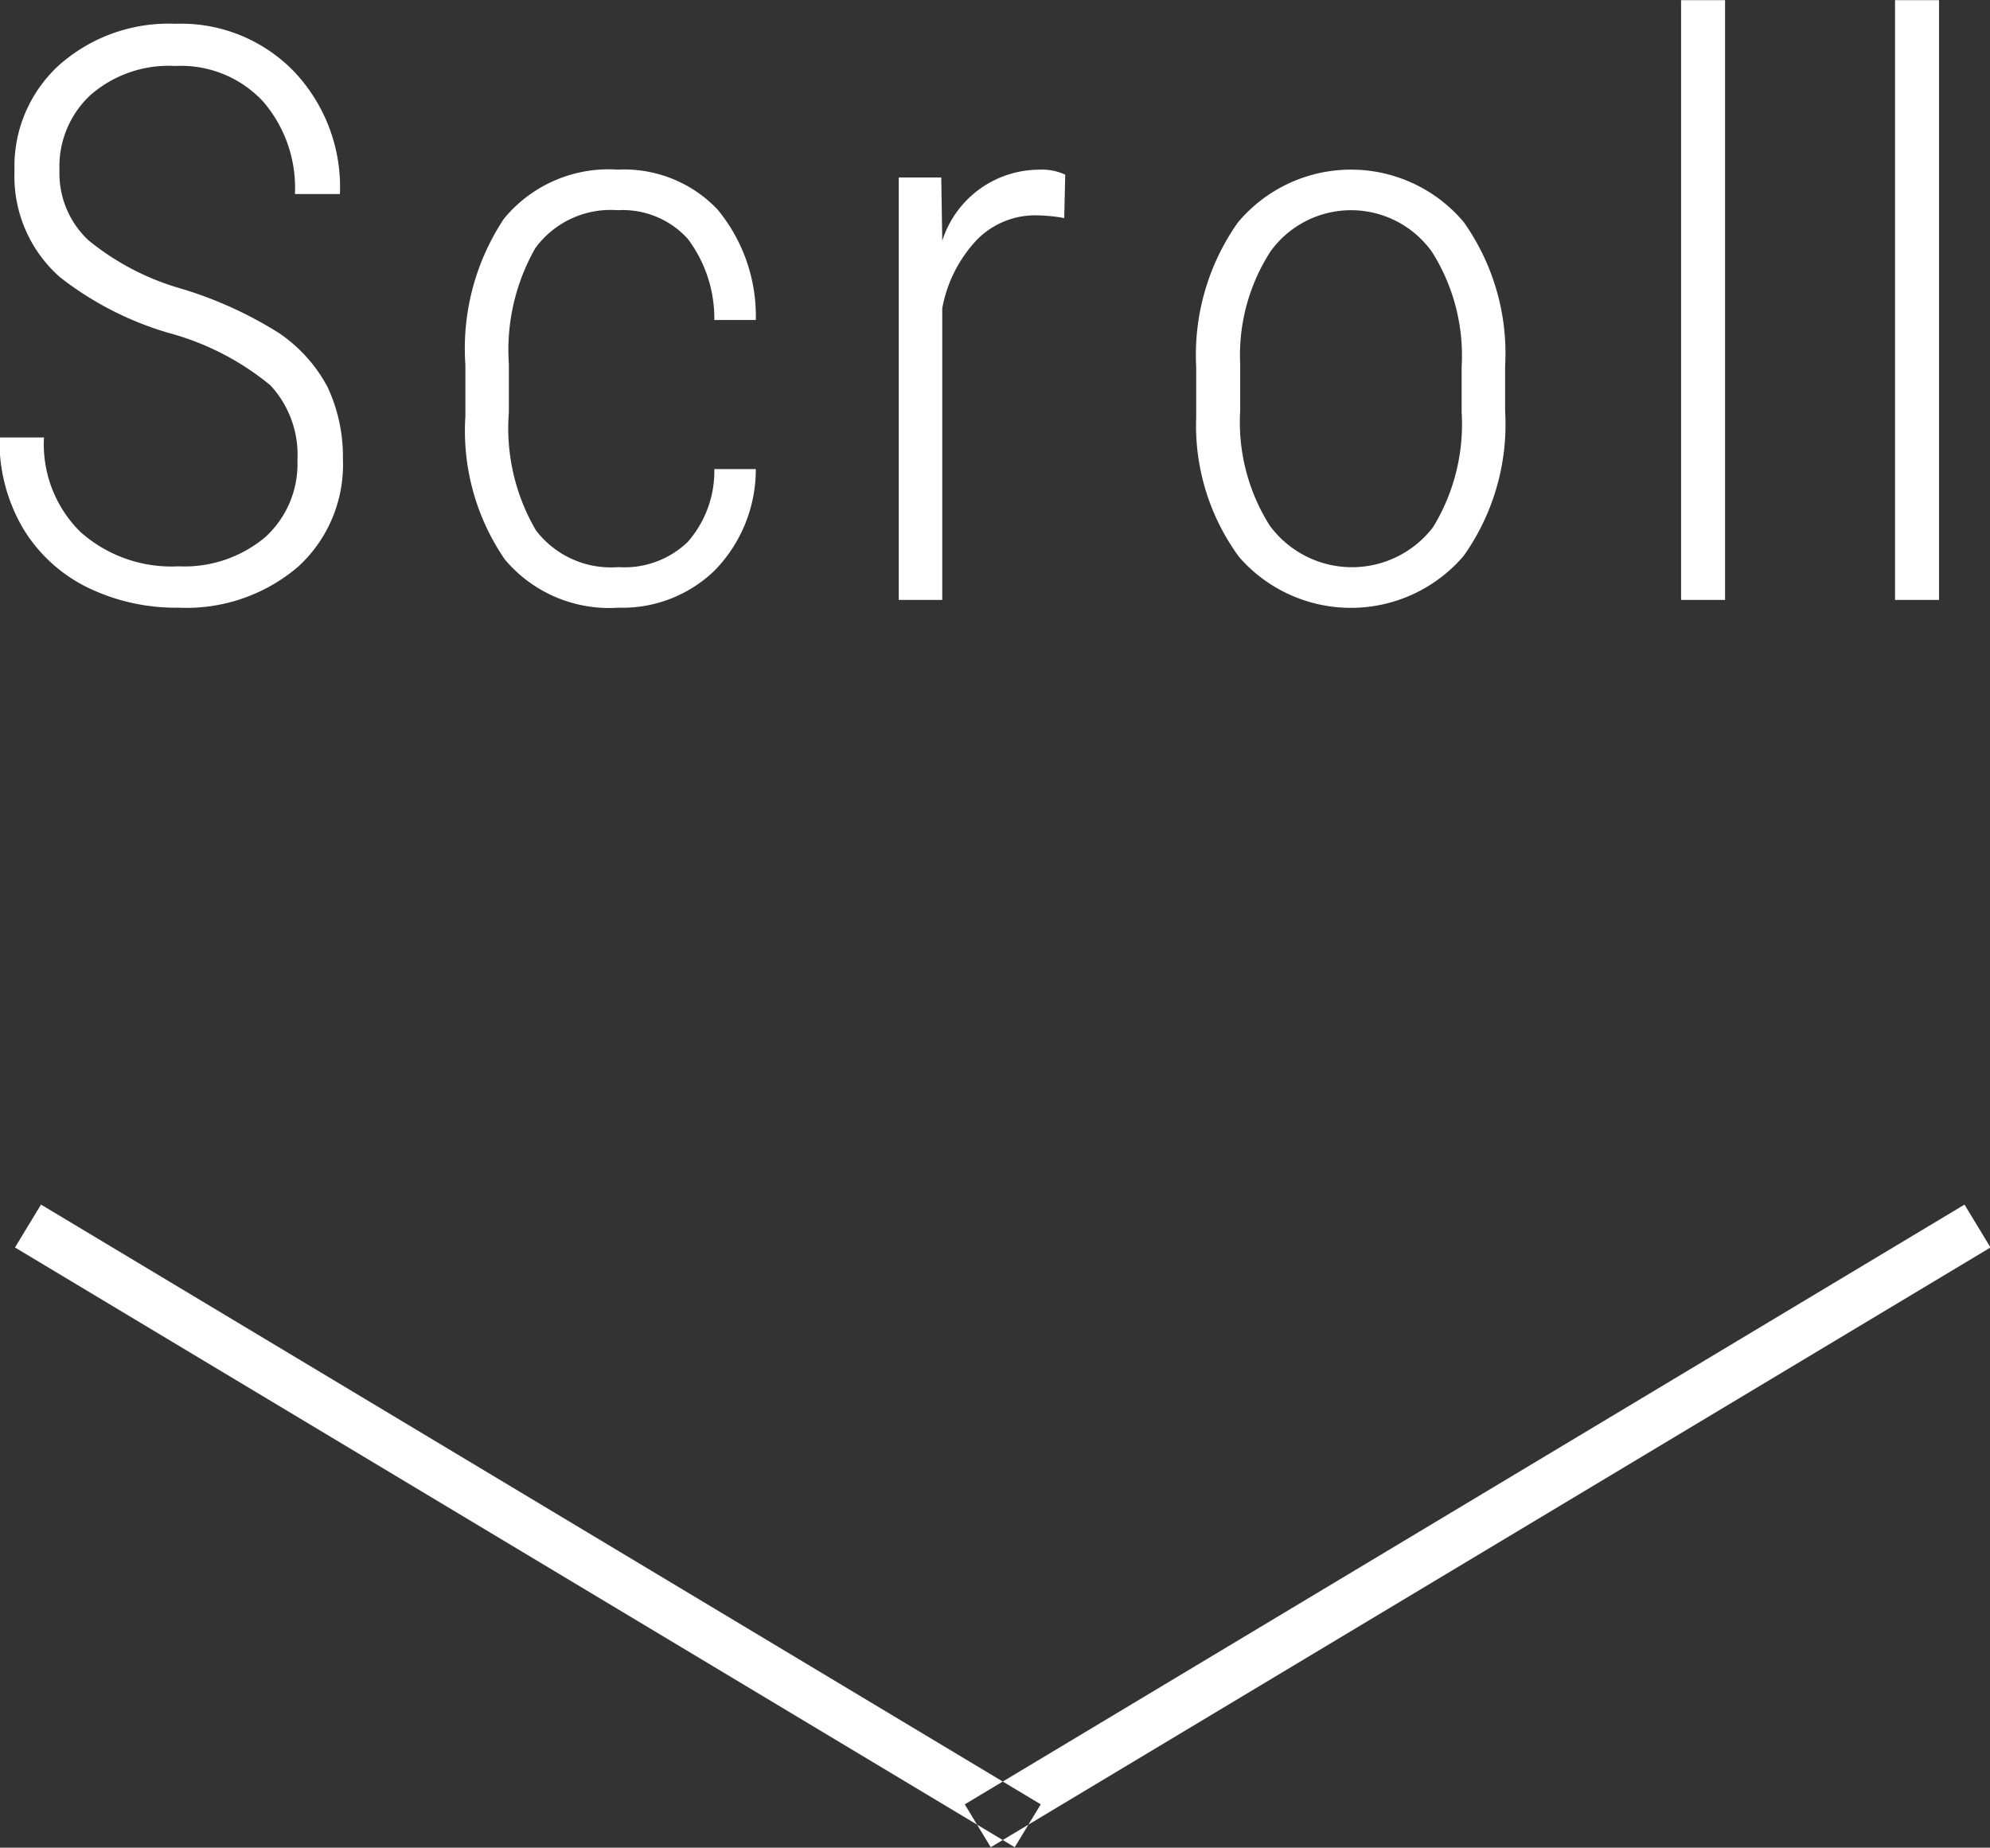 <svg id="txt_scroll.svg" xmlns="http://www.w3.org/2000/svg" width="39.81" height="36.969" viewBox="0 0 39.81 36.969">
  <rect x="0" y="0" width="39.81" height="36.969" fill="#333333" stroke="none"/>
  <defs>
    <style>
      .cls-1 {
        fill: #fff;
        fill-rule: evenodd;
      }
    </style>
  </defs>
  <path id="Scroll" class="cls-1" d="M2440.74,649.222a2.516,2.516,0,0,1-1.73.578,2.733,2.733,0,0,1-1.96-.687,2.46,2.46,0,0,1-.73-1.891h-0.89a3.449,3.449,0,0,0,.47,1.817,3.1,3.1,0,0,0,1.28,1.179,4.046,4.046,0,0,0,1.83.41,3.445,3.445,0,0,0,2.39-.816,2.767,2.767,0,0,0,.9-2.152,3.286,3.286,0,0,0-.31-1.453,3.014,3.014,0,0,0-.97-1.075,7.957,7.957,0,0,0-1.94-.883,5.177,5.177,0,0,1-1.87-.972,1.835,1.835,0,0,1-.58-1.406,1.946,1.946,0,0,1,.62-1.5,2.379,2.379,0,0,1,1.7-.582,2.244,2.244,0,0,1,1.75.707,2.643,2.643,0,0,1,.64,1.855h0.9a3.359,3.359,0,0,0-.92-2.453,3.14,3.14,0,0,0-2.37-.953,3.3,3.3,0,0,0-2.32.82,2.743,2.743,0,0,0-.9,2.125,2.688,2.688,0,0,0,.91,2.125,6.454,6.454,0,0,0,2.18,1.117,5.4,5.4,0,0,1,2.03,1.047,2.043,2.043,0,0,1,.54,1.5A1.978,1.978,0,0,1,2440.74,649.222Zm5.42-.144a4.046,4.046,0,0,1-.54-2.36v-0.96a4.119,4.119,0,0,1,.53-2.326,1.869,1.869,0,0,1,1.65-.757,1.755,1.755,0,0,1,1.4.574,2.648,2.648,0,0,1,.53,1.622h0.83a3.342,3.342,0,0,0-.77-2.215,2.575,2.575,0,0,0-1.99-.793,2.71,2.71,0,0,0-2.28.984,4.7,4.7,0,0,0-.77,2.922V646.8a4.543,4.543,0,0,0,.79,2.864,2.726,2.726,0,0,0,2.27.964,2.655,2.655,0,0,0,1.92-.738,2.894,2.894,0,0,0,.83-2.035h-0.83a2.144,2.144,0,0,1-.53,1.455,1.822,1.822,0,0,1-1.39.506A1.886,1.886,0,0,1,2446.16,649.078Zm10.59-7.114a1.1,1.1,0,0,0-.52-0.1,2.041,2.041,0,0,0-1.94,1.422l-0.02-1.266h-0.85v8.453h0.87v-5.836a2.707,2.707,0,0,1,.69-1.367,1.63,1.63,0,0,1,1.21-.492,3.177,3.177,0,0,1,.54.055Zm2.62,4.852a4.441,4.441,0,0,0,.86,2.8,2.967,2.967,0,0,0,4.49-.024,4.548,4.548,0,0,0,.83-2.9v-0.9a4.543,4.543,0,0,0-.83-2.882,2.949,2.949,0,0,0-4.52.015,4.6,4.6,0,0,0-.83,2.891v1Zm0.88-1.066a3.819,3.819,0,0,1,.61-2.255,1.987,1.987,0,0,1,3.23.019,3.889,3.889,0,0,1,.59,2.3v0.9a3.947,3.947,0,0,1-.57,2.3,2.041,2.041,0,0,1-3.27-.031,3.871,3.871,0,0,1-.59-2.295V645.75Zm9.7-7.278h-0.88v12h0.88v-12Zm4.28,0h-0.88v12h0.88v-12Z" transform="translate(-2435.44 -638.469)"/>
  <path id="矢印" class="cls-1" d="M2435.74,663.429l0.52-.858,20,12-0.52.858Zm39.52,0-0.52-.858-20,12,0.52,0.858Z" transform="translate(-2435.44 -638.469)"/>
</svg>
